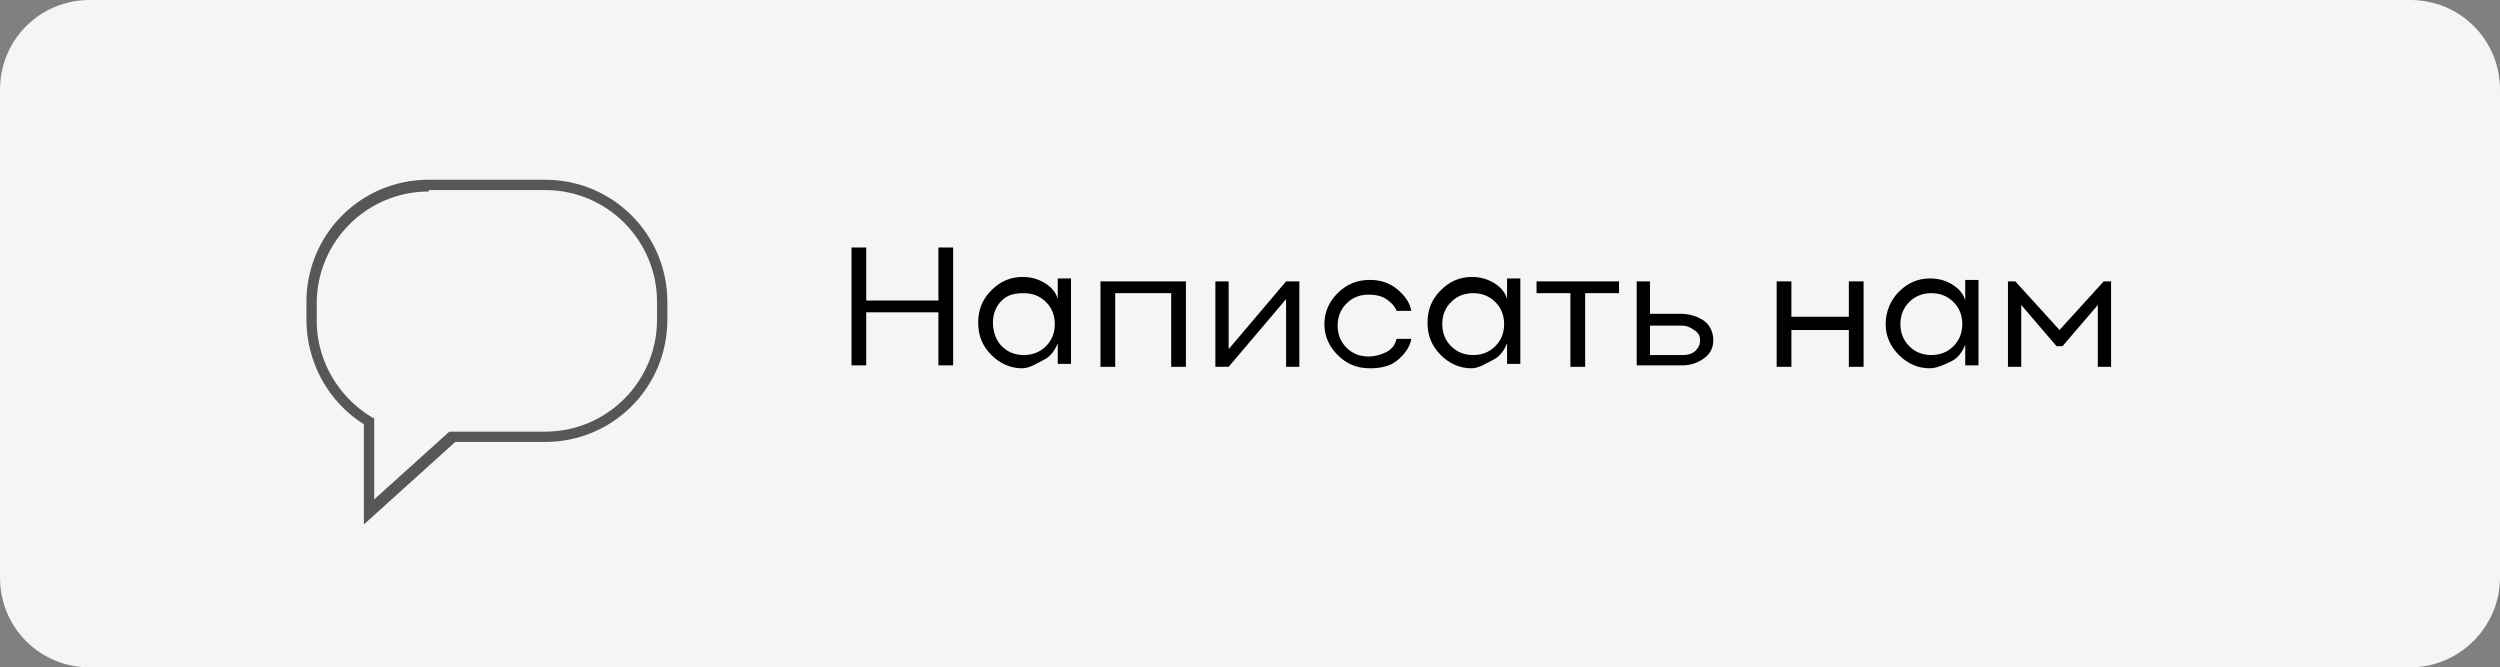 <?xml version="1.0" encoding="UTF-8"?> <!-- Generator: Adobe Illustrator 26.0.1, SVG Export Plug-In . SVG Version: 6.00 Build 0) --> <svg xmlns="http://www.w3.org/2000/svg" xmlns:xlink="http://www.w3.org/1999/xlink" id="Слой_1" x="0px" y="0px" viewBox="0 0 169.7 45.3" style="enable-background:new 0 0 169.7 45.3;" xml:space="preserve"><rect x="0" y="0" width="169.7" height="45.3" fill="#808080" stroke="none"/> <style type="text/css"> .st0{fill:#F5F5F5;} .st1{fill:#575756;} </style> <g> <path class="st0" d="M163.6,45.3H6.1c-3.4,0-6.1-2.7-6.1-6.1L0,6.1C0,2.7,2.7,0,6.1,0l157.5,0c3.4,0,6.1,2.7,6.1,6.1v33.1 C169.7,42.5,167,45.3,163.6,45.3z"></path> </g> <g> <path class="st1" d="M24.7,35.6v-6.8c-2.4-1.5-3.9-4.2-3.9-7.1v-1.2c0-4.6,3.7-8.3,8.3-8.3H37c4.6,0,8.3,3.7,8.3,8.3v1.2 c0,4.6-3.7,8.3-8.3,8.3h-6.1L24.7,35.6z M29.1,13c-4.2,0-7.6,3.4-7.6,7.6v1.2c0,2.6,1.4,5.1,3.7,6.5l0.2,0.1v5.5l5.1-4.6H37 c4.2,0,7.6-3.4,7.6-7.6v-1.2c0-4.2-3.4-7.6-7.6-7.6H29.1z"></path> </g> <g> <path d="M63.7,16.8h1v8h-1v-3.6h-4.9v3.6h-1v-8h1v3.6h4.9V16.8z"></path> <path d="M69.4,25c-0.8,0-1.5-0.3-2.1-0.9s-0.9-1.3-0.9-2.2s0.3-1.6,0.9-2.2s1.3-0.9,2.1-0.9c0.5,0,1,0.1,1.5,0.4s0.8,0.7,0.9,1.1h0 l0-1.4h0.9v5.8h-0.9l0-1.4h0c-0.2,0.5-0.5,0.9-0.9,1.1S69.9,25,69.4,25z M68,23.5c0.4,0.4,0.9,0.6,1.5,0.6s1.1-0.2,1.5-0.6 s0.6-0.9,0.6-1.5s-0.2-1.1-0.6-1.5s-0.9-0.6-1.5-0.6S68.4,20,68,20.4s-0.6,0.9-0.6,1.5S67.6,23.1,68,23.5z"></path> <path d="M80.5,19.1v5.8h-1v-5h-3.8v5h-1v-5.8H80.5z"></path> <path d="M87.3,19.1h0.9v5.8h-0.9v-4.6l-3.9,4.6h-0.9v-5.8h0.9v4.6L87.3,19.1z"></path> <path d="M95.8,23c-0.1,0.6-0.5,1.1-1,1.5S93.6,25,93,25c-0.9,0-1.6-0.3-2.2-0.9s-0.9-1.3-0.9-2.1s0.3-1.5,0.9-2.1S92.1,19,93,19 c0.7,0,1.3,0.2,1.8,0.6s0.9,0.9,1,1.5h-1c-0.1-0.3-0.4-0.6-0.7-0.8s-0.7-0.3-1.2-0.3c-0.6,0-1.1,0.2-1.5,0.6s-0.6,0.9-0.6,1.5 c0,0.6,0.2,1.1,0.6,1.5s0.9,0.6,1.5,0.6c0.4,0,0.8-0.1,1.2-0.3s0.6-0.5,0.7-0.9H95.8z"></path> <path d="M99.9,25c-0.8,0-1.5-0.3-2.1-0.9s-0.9-1.3-0.9-2.2s0.3-1.6,0.9-2.2s1.3-0.9,2.1-0.9c0.5,0,1,0.1,1.5,0.4s0.8,0.7,0.9,1.1h0 l0-1.4h0.9v5.8h-0.9l0-1.4h0c-0.2,0.5-0.5,0.9-0.9,1.1S100.4,25,99.9,25z M98.5,23.5c0.4,0.4,0.9,0.6,1.5,0.6s1.1-0.2,1.5-0.6 s0.6-0.9,0.6-1.5s-0.2-1.1-0.6-1.5s-0.9-0.6-1.5-0.6s-1.1,0.2-1.5,0.6s-0.6,0.9-0.6,1.5S98.1,23.1,98.5,23.5z"></path> <path d="M109.9,19.1v0.8h-2.3v5h-1v-5h-2.3v-0.8H109.9z"></path> <path d="M111.1,24.9v-5.8h0.9v2.2h2.1c0.6,0,1.2,0.2,1.6,0.5s0.6,0.8,0.6,1.3c0,0.5-0.2,0.9-0.6,1.2s-0.9,0.5-1.5,0.5H111.1z M112.1,24.1h2.2c0.3,0,0.6-0.1,0.8-0.3s0.3-0.4,0.3-0.7c0-0.3-0.1-0.5-0.4-0.7s-0.5-0.3-0.9-0.3h-2.1V24.1z"></path> <path d="M125.5,19.1h1v5.8h-1v-2.5h-3.9v2.5h-1v-5.8h1v2.4h3.9V19.1z"></path> <path d="M131,25c-0.8,0-1.5-0.3-2.1-0.9S128,22.8,128,22s0.3-1.6,0.9-2.2s1.3-0.9,2.1-0.9c0.5,0,1,0.1,1.5,0.4s0.8,0.7,0.9,1.1h0 l0-1.4h0.9v5.8h-0.9l0-1.4h0c-0.2,0.5-0.5,0.9-0.9,1.1S131.5,25,131,25z M129.6,23.5c0.4,0.4,0.9,0.6,1.5,0.6s1.1-0.2,1.5-0.6 s0.6-0.9,0.6-1.5s-0.2-1.1-0.6-1.5s-0.9-0.6-1.5-0.6s-1.1,0.2-1.5,0.6S129,21.4,129,22S129.2,23.1,129.6,23.5z"></path> <path d="M136.3,24.9v-5.8h0.5l3,3.3l3-3.3h0.5v5.8h-0.9v-4.2l-2.4,2.8h-0.4l-2.4-2.8v4.2H136.3z"></path> </g> </svg> 